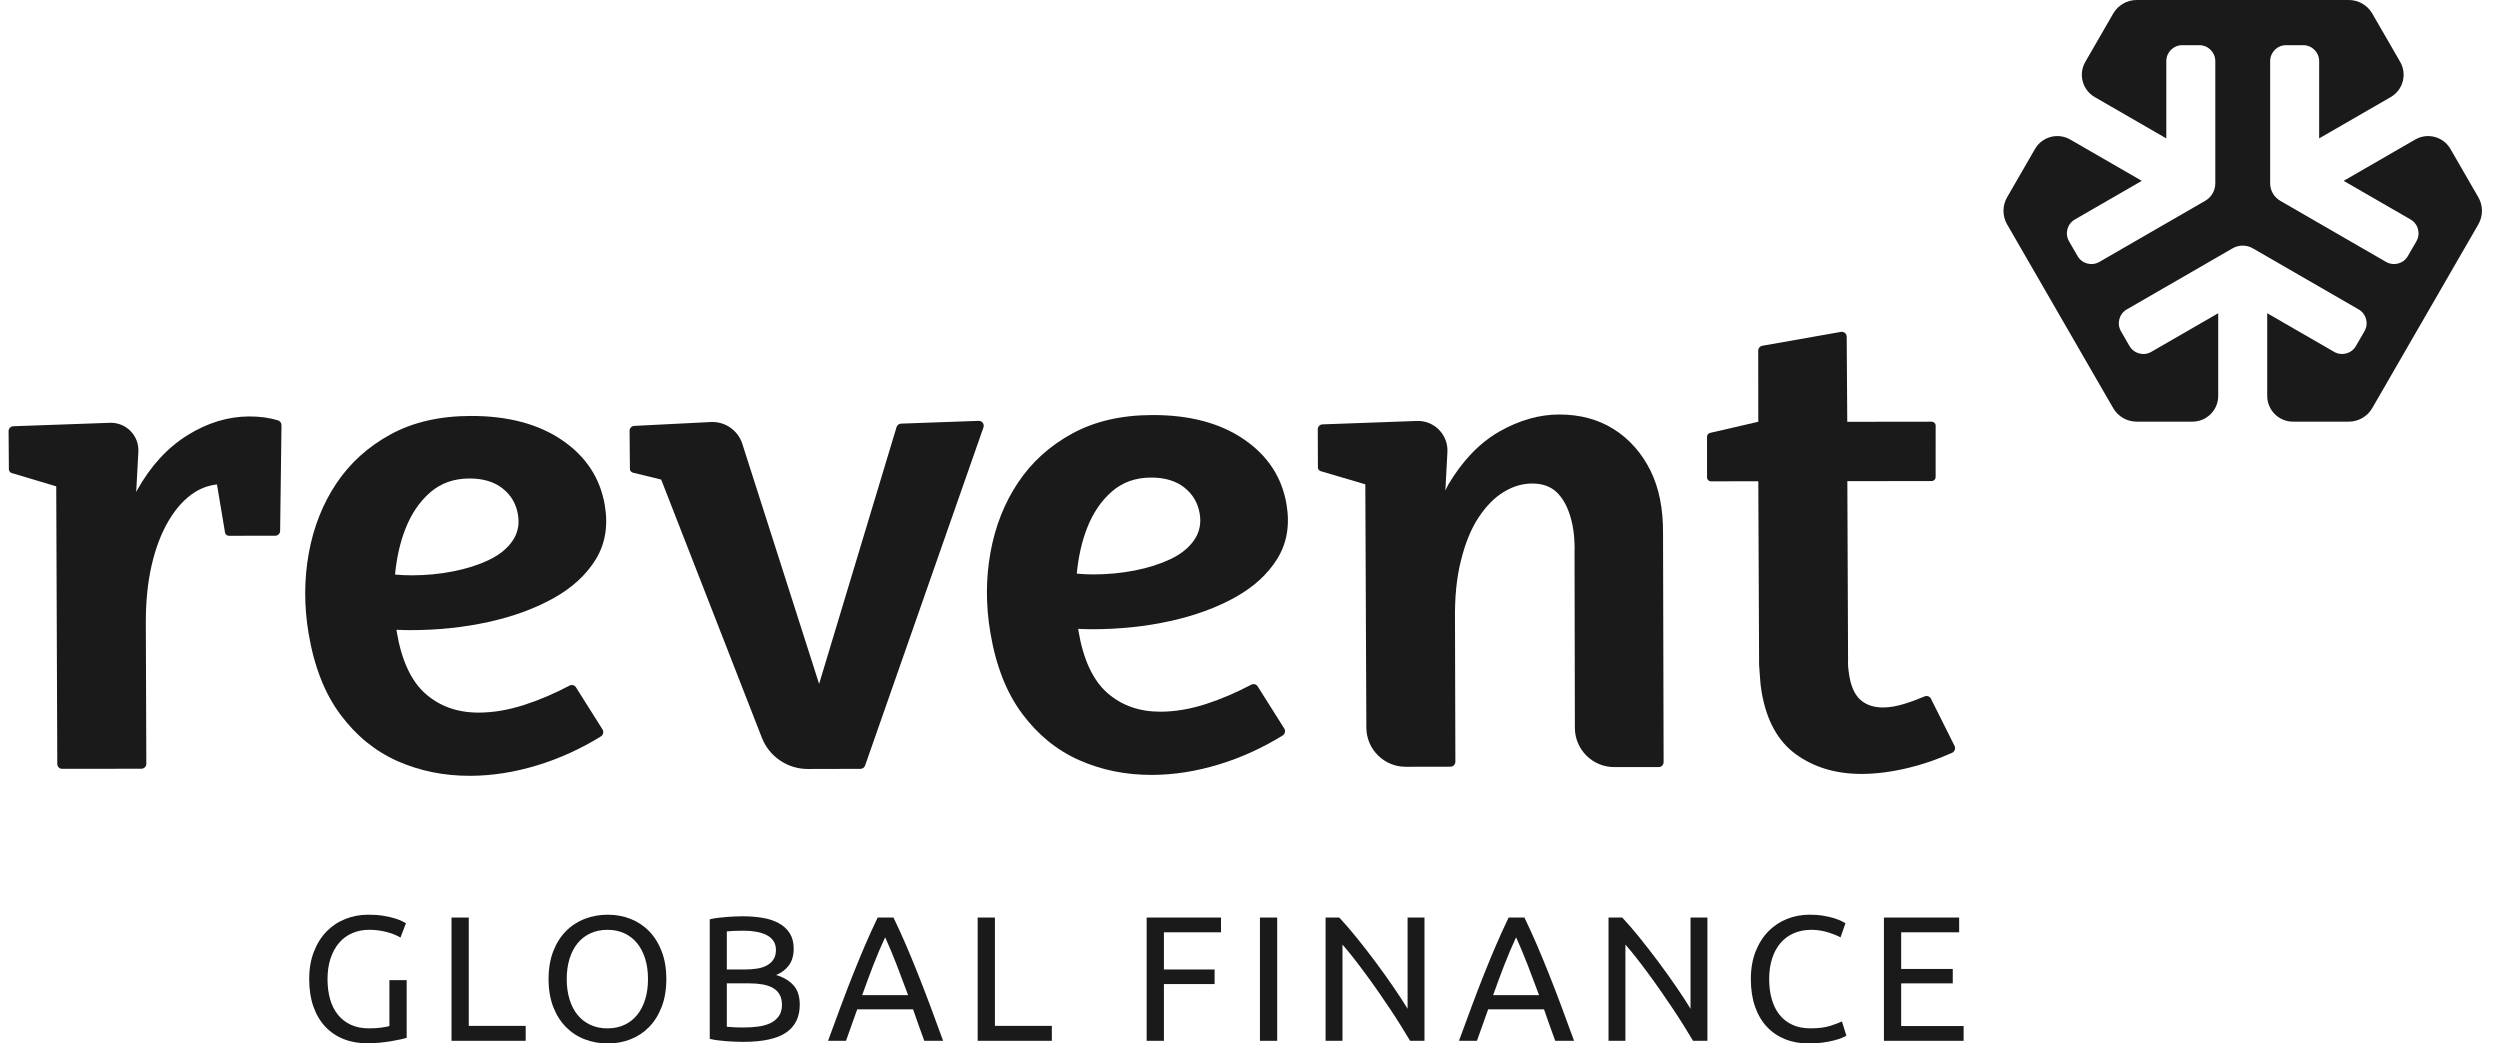 <svg width="115" height="48" viewBox="0 0 115 48" fill="none" xmlns="http://www.w3.org/2000/svg">
	<g clip-path="url(#clip0_17185_402815)">
		<path d="M18.172 26.429C18.245 25.673 18.398 24.968 18.648 24.33C18.919 23.636 19.299 23.077 19.789 22.65C20.277 22.226 20.878 22.012 21.591 22.01C22.223 22.009 22.733 22.163 23.12 22.468C23.508 22.775 23.743 23.175 23.826 23.669C23.903 24.125 23.817 24.53 23.572 24.886C23.326 25.243 22.962 25.534 22.48 25.763C21.999 25.991 21.452 26.164 20.84 26.284C20.229 26.404 19.597 26.464 18.945 26.465C18.7 26.465 18.469 26.455 18.252 26.436C18.225 26.433 18.198 26.431 18.172 26.428L18.172 26.429ZM18.909 28.986C20.152 28.985 21.338 28.86 22.469 28.611C23.599 28.363 24.593 27.999 25.451 27.523C26.308 27.048 26.957 26.454 27.399 25.741C27.84 25.028 27.981 24.197 27.822 23.247C27.613 22.002 26.962 21.005 25.868 20.255C24.774 19.505 23.372 19.131 21.66 19.134C20.233 19.135 19.002 19.418 17.966 19.982C16.929 20.548 16.097 21.301 15.47 22.242C14.843 23.182 14.421 24.251 14.204 25.448C13.987 26.645 13.984 27.877 14.196 29.142C14.452 30.664 14.94 31.909 15.664 32.877C16.386 33.845 17.26 34.556 18.283 35.01C19.307 35.463 20.42 35.69 21.622 35.688C22.641 35.686 23.683 35.522 24.75 35.194C25.744 34.887 26.709 34.449 27.642 33.875C27.75 33.809 27.784 33.662 27.716 33.555L26.492 31.613C26.43 31.515 26.301 31.484 26.198 31.538C25.495 31.907 24.807 32.202 24.132 32.42C23.397 32.659 22.694 32.779 22.021 32.78C21.043 32.781 20.225 32.49 19.567 31.907C18.909 31.325 18.469 30.371 18.247 29.046C18.243 29.02 18.243 28.993 18.239 28.967C18.259 28.968 18.274 28.971 18.296 28.972C18.481 28.982 18.685 28.987 18.909 28.986H18.909Z" fill="#1A1A1A" />
		<path d="M45.239 19.66L39.794 35.216C39.762 35.306 39.677 35.367 39.581 35.367L37.157 35.373C36.223 35.374 35.384 34.803 35.045 33.933L30.415 22.061L29.114 21.742C29.034 21.723 28.977 21.651 28.976 21.568L28.961 19.818C28.96 19.697 29.055 19.597 29.176 19.591L32.695 19.413C33.351 19.38 33.947 19.792 34.147 20.417L37.679 31.459L41.241 19.647C41.269 19.555 41.353 19.49 41.45 19.487L45.018 19.359C45.177 19.354 45.292 19.51 45.239 19.66L45.239 19.66Z" fill="#1A1A1A" />
		<path d="M49.531 26.386C49.605 25.631 49.757 24.926 50.007 24.287C50.278 23.593 50.659 23.035 51.148 22.608C51.636 22.184 52.238 21.969 52.951 21.968C53.582 21.967 54.093 22.121 54.48 22.427C54.868 22.733 55.103 23.133 55.186 23.627C55.263 24.083 55.177 24.487 54.931 24.843C54.686 25.2 54.322 25.492 53.841 25.721C53.359 25.948 52.811 26.122 52.2 26.242C51.588 26.362 50.956 26.422 50.304 26.423C50.06 26.423 49.829 26.413 49.612 26.394C49.584 26.391 49.558 26.389 49.531 26.386V26.386ZM50.268 28.945C51.511 28.943 52.698 28.818 53.828 28.569C54.958 28.32 55.952 27.957 56.81 27.481C57.667 27.006 58.317 26.412 58.758 25.699C59.199 24.986 59.34 24.155 59.181 23.206C58.972 21.961 58.321 20.963 57.227 20.214C56.133 19.463 54.73 19.089 53.019 19.092C51.592 19.093 50.361 19.376 49.325 19.941C48.288 20.506 47.457 21.259 46.829 22.2C46.202 23.14 45.78 24.209 45.563 25.405C45.346 26.602 45.343 27.835 45.556 29.099C45.811 30.622 46.299 31.867 47.023 32.836C47.745 33.803 48.619 34.515 49.643 34.967C50.667 35.422 51.78 35.648 52.982 35.646C54 35.645 55.043 35.48 56.109 35.152C57.104 34.846 58.069 34.407 59.001 33.833C59.11 33.766 59.144 33.62 59.076 33.512L57.852 31.571C57.79 31.472 57.661 31.441 57.558 31.496C56.855 31.865 56.166 32.159 55.492 32.379C54.757 32.618 54.054 32.737 53.381 32.738C52.403 32.739 51.585 32.448 50.927 31.865C50.269 31.283 49.829 30.33 49.606 29.005C49.602 28.979 49.602 28.952 49.598 28.925C49.619 28.927 49.634 28.93 49.656 28.93C49.84 28.939 50.044 28.945 50.269 28.945L50.268 28.945Z" fill="#1A1A1A" />
		<path d="M76.3 35.286H74.253C73.255 35.286 72.446 34.478 72.444 33.48L72.429 25.444C72.447 24.811 72.384 24.25 72.239 23.771C72.094 23.283 71.887 22.912 71.606 22.64C71.326 22.378 70.955 22.242 70.485 22.242C70.032 22.242 69.598 22.369 69.173 22.631C68.748 22.884 68.368 23.274 68.024 23.789C67.681 24.304 67.409 24.956 67.21 25.761C67.002 26.566 66.912 27.497 66.93 28.565L66.947 35.041C66.948 35.166 66.846 35.267 66.722 35.268L64.665 35.272C63.667 35.275 62.856 34.469 62.852 33.471L62.805 22.279L60.754 21.674C60.677 21.652 60.625 21.581 60.624 21.502L60.617 19.748C60.617 19.625 60.713 19.525 60.835 19.521L65.177 19.364C65.973 19.336 66.623 19.996 66.581 20.792L66.487 22.568C66.532 22.477 66.568 22.387 66.613 22.305C67.265 21.202 68.052 20.379 68.965 19.854C69.888 19.329 70.81 19.067 71.724 19.067C72.682 19.067 73.524 19.293 74.238 19.745C74.953 20.198 75.514 20.831 75.921 21.645C76.319 22.45 76.509 23.418 76.5 24.549L76.526 35.059C76.526 35.184 76.425 35.286 76.3 35.286H76.3Z" fill="#1A1A1A" />
		<path d="M88.823 32.137C88.769 32.031 88.639 31.988 88.53 32.035C88.204 32.173 87.892 32.289 87.593 32.38C87.234 32.488 86.912 32.544 86.627 32.544C86.199 32.545 85.854 32.43 85.592 32.204C85.329 31.977 85.155 31.606 85.069 31.091C85.046 30.954 85.028 30.821 85.017 30.692C85.006 30.563 85.004 30.459 85.011 30.381L84.978 22.133L88.858 22.128C88.958 22.128 89.039 22.047 89.039 21.947L89.04 19.579C89.04 19.479 88.959 19.398 88.858 19.398L84.974 19.403L84.948 15.488C84.947 15.348 84.82 15.242 84.682 15.267L81.065 15.905C80.956 15.924 80.878 16.019 80.878 16.128L80.881 19.401L78.664 19.913C78.582 19.931 78.523 20.005 78.523 20.089L78.524 21.961C78.524 22.061 78.605 22.142 78.705 22.141L80.882 22.138L80.919 30.593C80.939 30.83 80.954 31.043 80.965 31.23C80.976 31.418 80.998 31.612 81.031 31.809C81.253 33.134 81.782 34.098 82.616 34.7C83.451 35.302 84.459 35.603 85.642 35.601C86.294 35.6 86.997 35.509 87.751 35.331C88.433 35.17 89.115 34.935 89.797 34.628C89.916 34.575 89.968 34.429 89.91 34.313L88.822 32.137L88.823 32.137Z" fill="#1A1A1A" />
		<path d="M11.474 19.156C10.496 19.158 9.546 19.446 8.623 20.02C7.7 20.596 6.929 21.436 6.31 22.544C6.293 22.574 6.281 22.609 6.265 22.64L6.365 20.783C6.405 20.04 5.799 19.422 5.056 19.449L0.613 19.607C0.49 19.612 0.393 19.713 0.395 19.835L0.408 21.588C0.409 21.668 0.462 21.737 0.538 21.76L2.587 22.372L2.635 35.141C2.635 35.266 2.736 35.367 2.861 35.366L6.505 35.362C6.63 35.361 6.731 35.26 6.731 35.135L6.708 28.656C6.705 27.667 6.795 26.777 6.979 25.986C7.162 25.194 7.424 24.512 7.767 23.937C8.109 23.363 8.505 22.933 8.957 22.644C9.276 22.442 9.618 22.325 9.981 22.284L10.351 24.496C10.366 24.583 10.442 24.647 10.53 24.646L12.66 24.644C12.784 24.643 12.885 24.544 12.886 24.421L12.949 19.564C12.95 19.462 12.887 19.367 12.79 19.337C12.396 19.216 11.957 19.156 11.474 19.156V19.156Z" fill="#1A1A1A" />
		<path d="M114.003 10.322L109.124 18.772C108.902 19.158 108.49 19.396 108.044 19.396H105.478C104.823 19.396 104.292 18.865 104.292 18.21V14.408L107.37 16.185C107.721 16.388 108.17 16.268 108.372 15.917L108.766 15.235C108.969 14.884 108.848 14.435 108.497 14.233L103.63 11.423C103.342 11.257 102.987 11.257 102.699 11.423L97.833 14.233C97.482 14.435 97.361 14.884 97.564 15.235L97.957 15.917C98.16 16.268 98.609 16.388 98.96 16.185L102.038 14.408V18.21C102.038 18.865 101.507 19.396 100.852 19.396H98.287C97.841 19.396 97.429 19.158 97.206 18.772L92.327 10.322C92.104 9.936 92.104 9.46 92.327 9.074L93.61 6.852C93.938 6.285 94.663 6.091 95.23 6.418L98.522 8.319L95.444 10.096C95.093 10.298 94.973 10.747 95.175 11.098L95.569 11.78C95.771 12.131 96.22 12.251 96.571 12.048L101.438 9.238C101.726 9.071 101.904 8.764 101.904 8.432V2.812C101.904 2.407 101.575 2.078 101.17 2.078H100.383C99.978 2.078 99.65 2.407 99.65 2.812V6.366L96.358 4.466C95.79 4.138 95.596 3.413 95.924 2.846L97.207 0.624C97.429 0.238 97.841 0 98.287 0H108.044C108.49 0 108.902 0.238 109.125 0.624L110.408 2.846C110.735 3.413 110.541 4.138 109.973 4.466L106.681 6.366V2.812C106.681 2.407 106.353 2.078 105.947 2.078H105.16C104.755 2.078 104.427 2.407 104.427 2.812L104.427 8.432C104.427 8.764 104.605 9.071 104.893 9.238L109.759 12.048C110.11 12.251 110.559 12.131 110.761 11.78L111.155 11.098C111.357 10.747 111.237 10.298 110.886 10.096L107.808 8.319L111.1 6.418C111.668 6.091 112.393 6.285 112.721 6.852L114.003 9.074C114.226 9.46 114.226 9.936 114.003 10.322H114.003Z" fill="#1A1A1A" />
		<path d="M17.913 45.087H18.707V47.738C18.641 47.76 18.547 47.785 18.424 47.812C18.302 47.839 18.16 47.866 17.999 47.894C17.838 47.921 17.662 47.944 17.471 47.963C17.28 47.982 17.087 47.992 16.89 47.992C16.492 47.992 16.129 47.926 15.802 47.795C15.475 47.665 15.194 47.474 14.959 47.223C14.725 46.972 14.543 46.663 14.415 46.298C14.287 45.933 14.223 45.513 14.223 45.038C14.223 44.563 14.295 44.142 14.44 43.774C14.584 43.405 14.779 43.096 15.025 42.845C15.27 42.594 15.558 42.403 15.888 42.272C16.218 42.141 16.571 42.076 16.947 42.076C17.204 42.076 17.431 42.092 17.631 42.125C17.83 42.158 18 42.196 18.142 42.239C18.284 42.283 18.4 42.327 18.49 42.37C18.58 42.414 18.641 42.447 18.674 42.469L18.42 43.131C18.262 43.028 18.052 42.942 17.79 42.874C17.528 42.805 17.261 42.771 16.988 42.771C16.699 42.771 16.436 42.823 16.199 42.927C15.961 43.03 15.759 43.181 15.593 43.377C15.427 43.573 15.297 43.812 15.204 44.093C15.112 44.374 15.066 44.689 15.066 45.038C15.066 45.376 15.105 45.684 15.184 45.962C15.263 46.24 15.383 46.479 15.544 46.678C15.705 46.878 15.904 47.031 16.141 47.141C16.378 47.25 16.658 47.304 16.98 47.304C17.209 47.304 17.404 47.292 17.565 47.267C17.726 47.243 17.842 47.22 17.913 47.198V45.087L17.913 45.087Z" fill="#1A1A1A" />
		<path d="M24.182 47.19V47.877H20.77V42.207H21.563V47.19H24.182Z" fill="#1A1A1A" />
		<path d="M26.069 45.038C26.069 45.382 26.113 45.694 26.2 45.975C26.287 46.256 26.411 46.495 26.572 46.691C26.733 46.887 26.93 47.039 27.162 47.145C27.393 47.252 27.654 47.305 27.943 47.305C28.232 47.305 28.491 47.252 28.72 47.145C28.949 47.039 29.144 46.888 29.305 46.691C29.466 46.495 29.59 46.256 29.678 45.975C29.765 45.694 29.808 45.382 29.808 45.038C29.808 44.694 29.765 44.382 29.678 44.101C29.59 43.82 29.466 43.582 29.305 43.385C29.144 43.189 28.949 43.038 28.72 42.931C28.491 42.825 28.232 42.772 27.943 42.772C27.654 42.772 27.393 42.825 27.162 42.931C26.93 43.038 26.733 43.189 26.572 43.385C26.411 43.582 26.287 43.82 26.2 44.101C26.113 44.382 26.069 44.694 26.069 45.038ZM25.234 45.038C25.234 44.553 25.307 44.125 25.451 43.754C25.596 43.383 25.792 43.073 26.041 42.825C26.288 42.577 26.578 42.39 26.908 42.264C27.238 42.139 27.588 42.076 27.959 42.076C28.325 42.076 28.67 42.139 28.994 42.264C29.319 42.39 29.604 42.576 29.849 42.825C30.095 43.073 30.29 43.383 30.434 43.754C30.579 44.124 30.651 44.553 30.651 45.038C30.651 45.523 30.579 45.952 30.434 46.323C30.29 46.694 30.095 47.003 29.849 47.251C29.604 47.5 29.319 47.687 28.994 47.812C28.669 47.937 28.325 48 27.959 48C27.588 48 27.238 47.937 26.908 47.812C26.578 47.687 26.289 47.5 26.041 47.251C25.792 47.003 25.596 46.694 25.451 46.323C25.307 45.952 25.234 45.523 25.234 45.038Z" fill="#1A1A1A" />
		<path d="M33.434 45.235V47.231C33.494 47.237 33.565 47.242 33.647 47.247C33.718 47.253 33.801 47.257 33.896 47.26C33.992 47.263 34.102 47.264 34.227 47.264C34.462 47.264 34.684 47.249 34.894 47.219C35.104 47.189 35.288 47.136 35.447 47.059C35.605 46.983 35.732 46.876 35.827 46.74C35.922 46.603 35.97 46.432 35.97 46.224C35.97 46.039 35.935 45.882 35.864 45.754C35.793 45.626 35.691 45.524 35.557 45.447C35.423 45.371 35.264 45.316 35.078 45.283C34.893 45.251 34.686 45.234 34.457 45.234H33.434L33.434 45.235ZM33.434 44.596H34.269C34.465 44.596 34.65 44.583 34.825 44.555C35 44.528 35.151 44.479 35.279 44.408C35.407 44.337 35.508 44.245 35.582 44.13C35.656 44.015 35.693 43.871 35.693 43.696C35.693 43.533 35.654 43.395 35.578 43.283C35.502 43.171 35.397 43.081 35.263 43.013C35.129 42.945 34.972 42.894 34.792 42.861C34.612 42.829 34.421 42.812 34.219 42.812C34.018 42.812 33.86 42.815 33.745 42.821C33.631 42.826 33.527 42.834 33.434 42.845V44.596H33.434ZM34.179 47.926C34.064 47.926 33.94 47.924 33.806 47.918C33.672 47.913 33.539 47.905 33.405 47.894C33.272 47.883 33.139 47.87 33.008 47.853C32.877 47.836 32.757 47.815 32.648 47.787V42.289C32.757 42.261 32.877 42.24 33.008 42.223C33.139 42.207 33.272 42.193 33.405 42.182C33.539 42.171 33.671 42.163 33.802 42.157C33.933 42.152 34.056 42.149 34.17 42.149C34.498 42.149 34.804 42.174 35.091 42.223C35.377 42.272 35.625 42.355 35.835 42.473C36.045 42.59 36.211 42.744 36.331 42.935C36.45 43.126 36.51 43.361 36.51 43.639C36.51 43.95 36.437 44.205 36.29 44.404C36.142 44.603 35.946 44.752 35.7 44.85C36.033 44.948 36.298 45.104 36.494 45.316C36.69 45.529 36.789 45.829 36.789 46.217C36.789 46.784 36.58 47.21 36.163 47.497C35.745 47.783 35.084 47.926 34.179 47.926V47.926Z" fill="#1A1A1A" />
		<path d="M41.772 45.775C41.597 45.3 41.424 44.841 41.252 44.396C41.081 43.951 40.902 43.524 40.717 43.115C40.525 43.524 40.344 43.951 40.172 44.396C40.001 44.841 39.83 45.3 39.661 45.775H41.772H41.772ZM42.517 47.877C42.424 47.632 42.337 47.391 42.255 47.153C42.173 46.916 42.088 46.674 42.001 46.429H39.432L38.916 47.877H38.09C38.308 47.277 38.513 46.722 38.704 46.212C38.894 45.702 39.081 45.218 39.264 44.76C39.447 44.301 39.628 43.864 39.808 43.446C39.988 43.029 40.176 42.616 40.373 42.207H41.101C41.297 42.616 41.485 43.029 41.666 43.446C41.845 43.864 42.026 44.301 42.209 44.76C42.392 45.218 42.579 45.702 42.77 46.212C42.961 46.722 43.166 47.277 43.384 47.877H42.517Z" fill="#1A1A1A" />
		<path d="M48.385 47.19V47.877H44.973V42.207H45.766V47.19H48.385Z" fill="#1A1A1A" />
		<path d="M52.746 47.877V42.207H56.166V42.886H53.54V44.596H55.872V45.267H53.54V47.877H52.746Z" fill="#1A1A1A" />
		<path d="M57.957 42.207H58.751V47.877H57.957V42.207Z" fill="#1A1A1A" />
		<path d="M64.864 47.877C64.743 47.676 64.606 47.449 64.45 47.198C64.295 46.947 64.127 46.687 63.947 46.417C63.767 46.147 63.58 45.873 63.387 45.595C63.193 45.316 63.001 45.048 62.809 44.789C62.618 44.529 62.433 44.285 62.253 44.056C62.073 43.827 61.907 43.625 61.754 43.451V47.878H60.977V42.207H61.607C61.863 42.48 62.137 42.798 62.429 43.16C62.721 43.523 63.01 43.897 63.296 44.281C63.583 44.666 63.853 45.044 64.106 45.415C64.36 45.786 64.574 46.116 64.749 46.404V42.207H65.526V47.877H64.863H64.864Z" fill="#1A1A1A" />
		<path d="M70.796 45.775C70.621 45.3 70.448 44.841 70.276 44.396C70.104 43.951 69.925 43.524 69.74 43.115C69.549 43.524 69.368 43.951 69.196 44.396C69.024 44.841 68.853 45.3 68.684 45.775H70.796H70.796ZM71.54 47.877C71.447 47.632 71.36 47.391 71.278 47.153C71.196 46.916 71.112 46.674 71.024 46.429H68.455L67.94 47.877H67.113C67.331 47.277 67.536 46.722 67.727 46.212C67.918 45.702 68.105 45.218 68.287 44.76C68.47 44.301 68.651 43.864 68.832 43.446C69.012 43.029 69.2 42.616 69.396 42.207H70.124C70.321 42.616 70.509 43.029 70.689 43.446C70.869 43.864 71.05 44.301 71.233 44.76C71.416 45.218 71.603 45.702 71.794 46.212C71.985 46.722 72.189 47.277 72.407 47.877H71.54Z" fill="#1A1A1A" />
		<path d="M77.879 47.877C77.759 47.676 77.621 47.449 77.466 47.198C77.31 46.947 77.142 46.687 76.962 46.417C76.782 46.147 76.596 45.873 76.402 45.595C76.208 45.316 76.016 45.048 75.825 44.789C75.634 44.529 75.449 44.285 75.269 44.056C75.088 43.827 74.922 43.625 74.769 43.451V47.878H73.992V42.207H74.622C74.879 42.48 75.153 42.798 75.445 43.16C75.736 43.523 76.025 43.897 76.312 44.281C76.598 44.666 76.868 45.044 77.122 45.415C77.376 45.786 77.59 46.116 77.764 46.404V42.207H78.541V47.877H77.879H77.879Z" fill="#1A1A1A" />
		<path d="M83.207 48C82.808 48 82.446 47.935 82.118 47.804C81.791 47.673 81.51 47.482 81.275 47.231C81.041 46.98 80.859 46.67 80.731 46.302C80.603 45.934 80.539 45.513 80.539 45.038C80.539 44.563 80.611 44.142 80.756 43.774C80.9 43.406 81.096 43.096 81.341 42.845C81.586 42.594 81.873 42.403 82.2 42.272C82.527 42.141 82.876 42.076 83.247 42.076C83.481 42.076 83.693 42.092 83.882 42.125C84.07 42.158 84.233 42.196 84.373 42.239C84.511 42.283 84.625 42.327 84.712 42.37C84.799 42.414 84.859 42.447 84.892 42.468L84.663 43.123C84.614 43.09 84.543 43.055 84.45 43.017C84.357 42.979 84.252 42.94 84.135 42.902C84.018 42.864 83.89 42.832 83.751 42.808C83.612 42.783 83.471 42.771 83.329 42.771C83.029 42.771 82.759 42.823 82.519 42.927C82.279 43.03 82.074 43.18 81.906 43.377C81.736 43.573 81.607 43.812 81.517 44.093C81.427 44.374 81.382 44.689 81.382 45.038C81.382 45.376 81.421 45.684 81.501 45.962C81.579 46.24 81.698 46.479 81.857 46.678C82.015 46.878 82.213 47.031 82.45 47.14C82.687 47.25 82.964 47.304 83.28 47.304C83.646 47.304 83.948 47.266 84.189 47.19C84.429 47.113 84.609 47.045 84.729 46.985L84.933 47.64C84.895 47.667 84.827 47.701 84.729 47.742C84.63 47.783 84.508 47.822 84.361 47.86C84.213 47.899 84.041 47.931 83.845 47.959C83.649 47.986 83.436 47.999 83.207 47.999V48Z" fill="#1A1A1A" />
		<path d="M86.66 47.877V42.207H90.121V42.886H87.454V44.572H89.827V45.235H87.454V47.198H90.326V47.877H86.66Z" fill="#1A1A1A" />
	</g>
	<defs>
		<clipPath id="clip0_17185_402815">
			<rect width="113.775" height="48" fill="white" transform="translate(0.395)" />
		</clipPath>
	</defs>
</svg>

